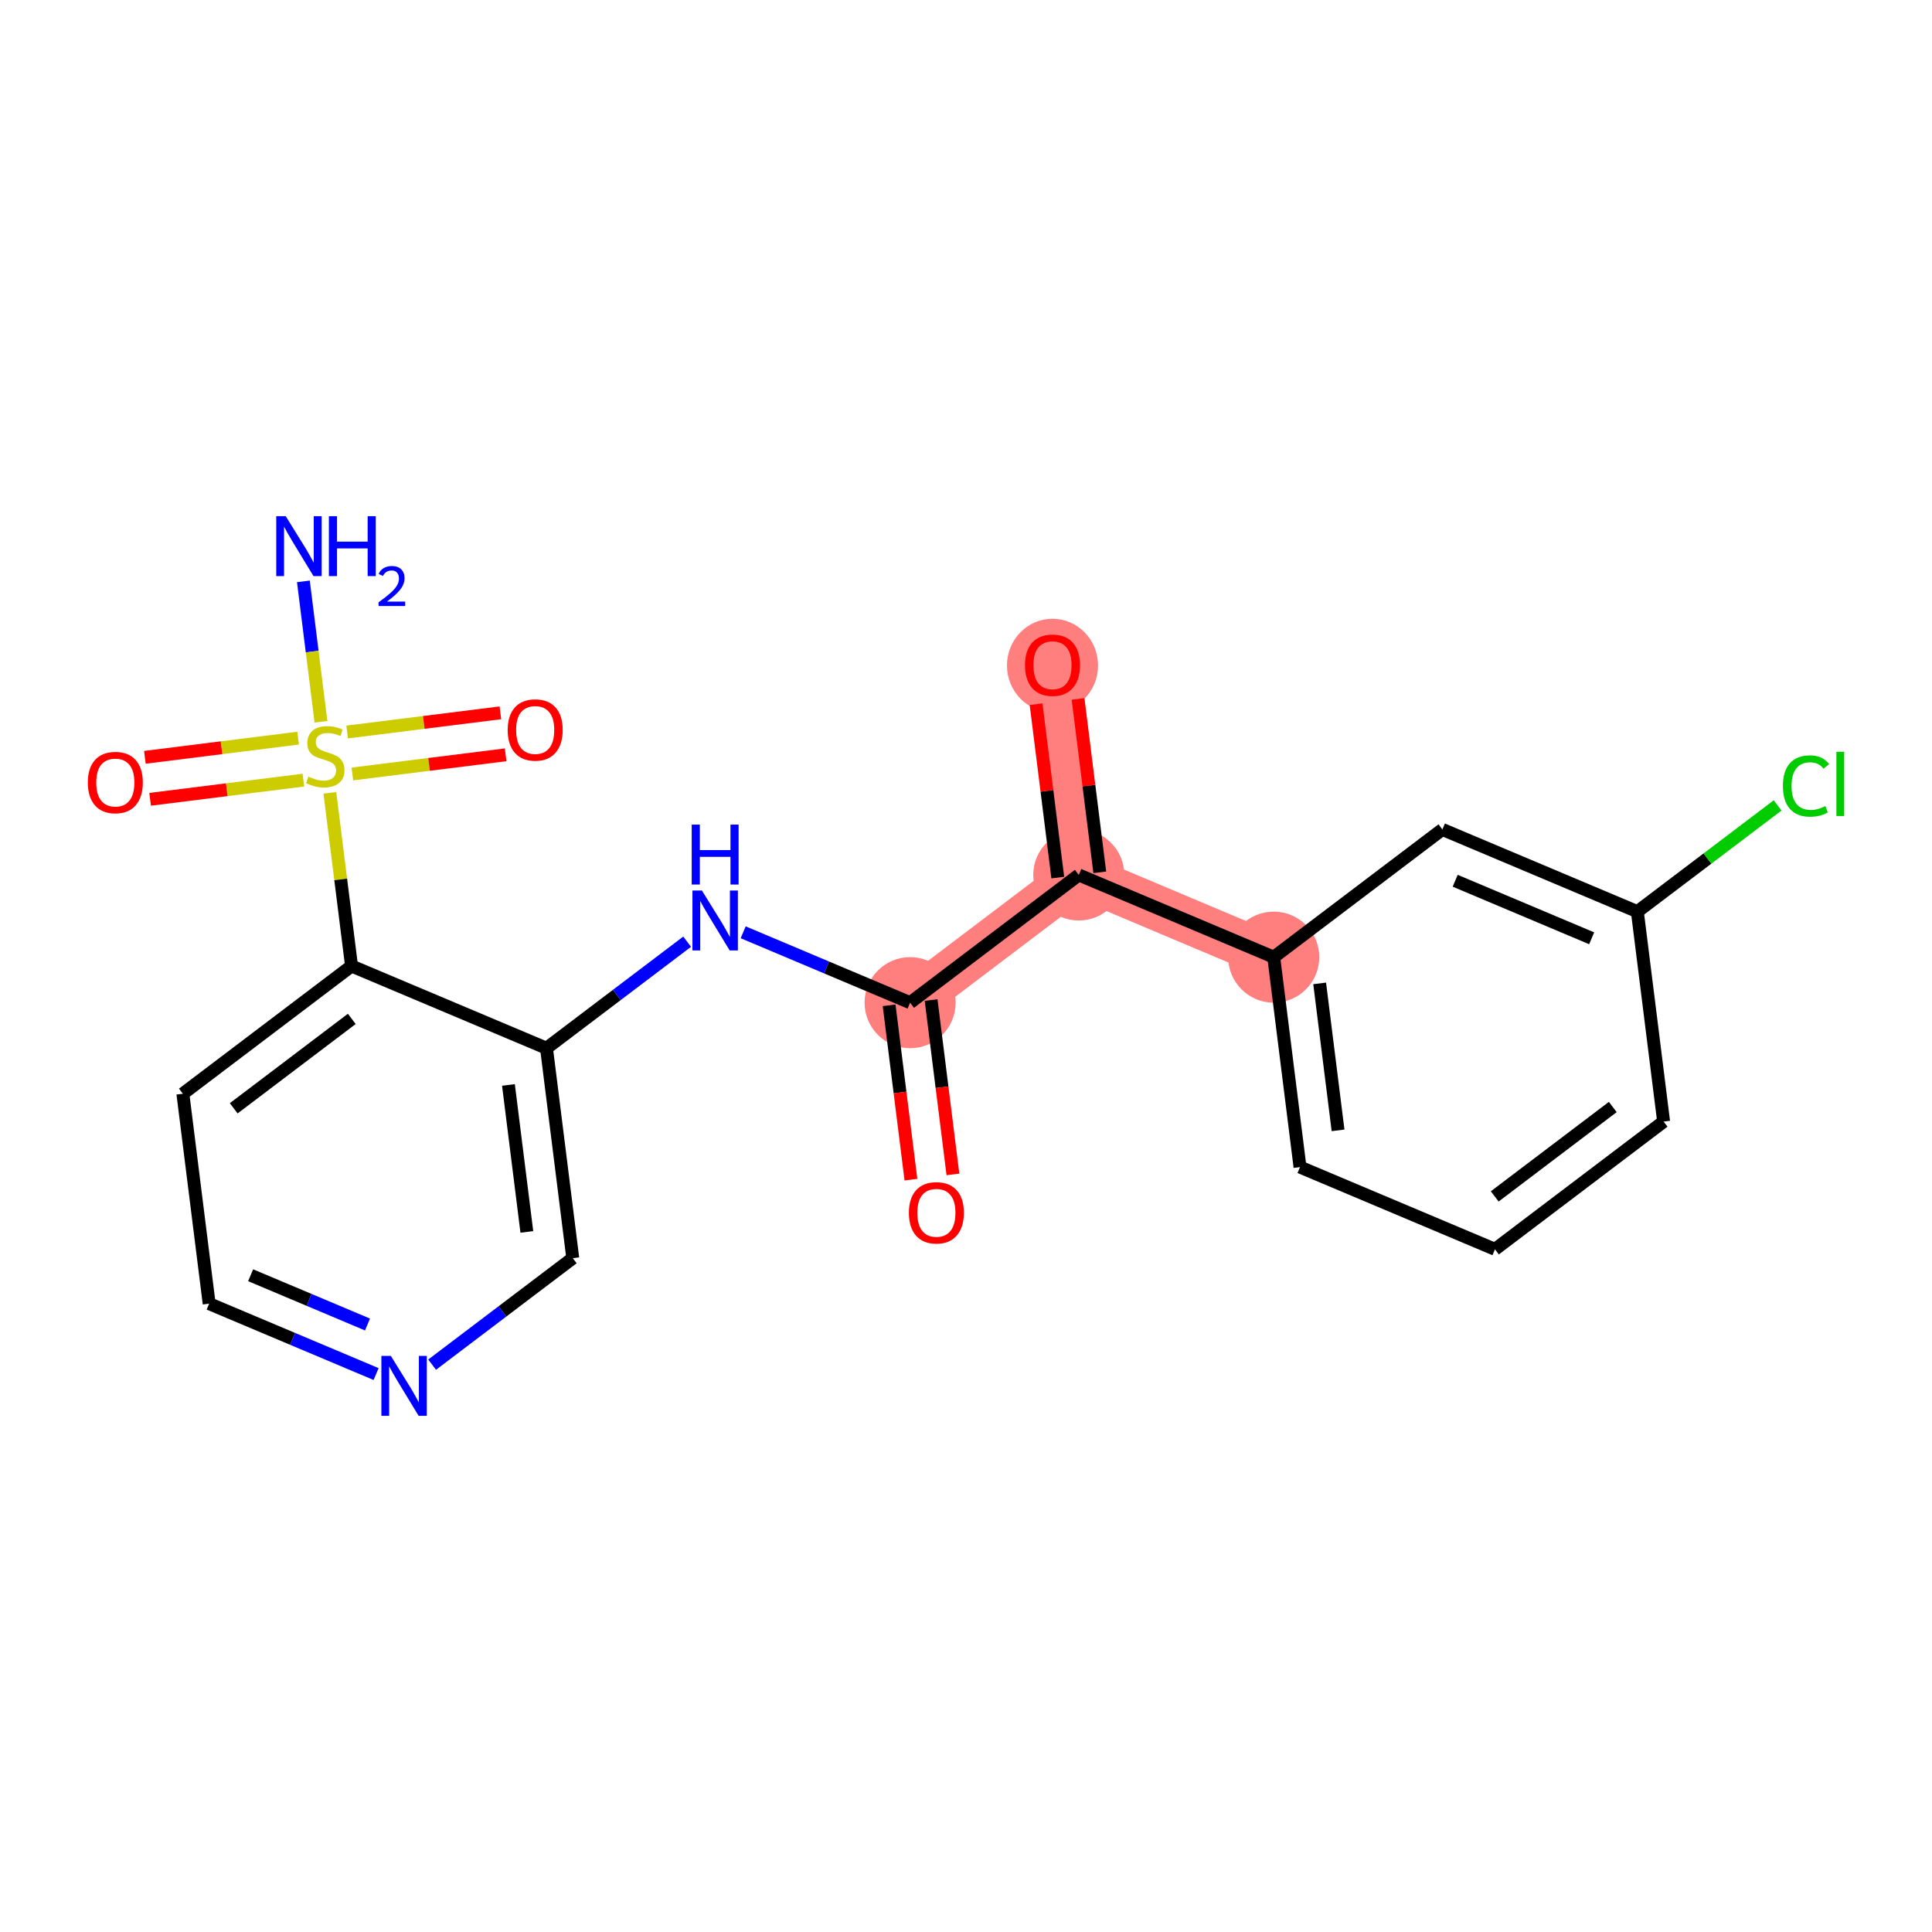 <?xml version='1.0' encoding='iso-8859-1'?>
<svg version='1.1' baseProfile='full'
              xmlns='http://www.w3.org/2000/svg'
                      xmlns:rdkit='http://www.rdkit.org/xml'
                      xmlns:xlink='http://www.w3.org/1999/xlink'
                  xml:space='preserve'
width='300px' height='300px' viewBox='0 0 300 300'>
<!-- END OF HEADER -->
<rect style='opacity:1.0;fill:#FFFFFF;stroke:none' width='300' height='300' x='0' y='0'> </rect>
<rect style='opacity:1.0;fill:#FFFFFF;stroke:none' width='300' height='300' x='0' y='0'> </rect>
<path d='M 141.321,155.696 L 167.512,135.862' style='fill:none;fill-rule:evenodd;stroke:#FF7F7F;stroke-width:7.0px;stroke-linecap:butt;stroke-linejoin:miter;stroke-opacity:1' />
<path d='M 167.512,135.862 L 163.431,103.264' style='fill:none;fill-rule:evenodd;stroke:#FF7F7F;stroke-width:7.0px;stroke-linecap:butt;stroke-linejoin:miter;stroke-opacity:1' />
<path d='M 167.512,135.862 L 197.784,148.627' style='fill:none;fill-rule:evenodd;stroke:#FF7F7F;stroke-width:7.0px;stroke-linecap:butt;stroke-linejoin:miter;stroke-opacity:1' />
<ellipse cx='141.321' cy='155.696' rx='6.571' ry='6.571'  style='fill:#FF7F7F;fill-rule:evenodd;stroke:#FF7F7F;stroke-width:1.0px;stroke-linecap:butt;stroke-linejoin:miter;stroke-opacity:1' />
<ellipse cx='167.512' cy='135.862' rx='6.571' ry='6.571'  style='fill:#FF7F7F;fill-rule:evenodd;stroke:#FF7F7F;stroke-width:1.0px;stroke-linecap:butt;stroke-linejoin:miter;stroke-opacity:1' />
<ellipse cx='163.431' cy='103.336' rx='6.571' ry='6.755'  style='fill:#FF7F7F;fill-rule:evenodd;stroke:#FF7F7F;stroke-width:1.0px;stroke-linecap:butt;stroke-linejoin:miter;stroke-opacity:1' />
<ellipse cx='197.784' cy='148.627' rx='6.571' ry='6.571'  style='fill:#FF7F7F;fill-rule:evenodd;stroke:#FF7F7F;stroke-width:1.0px;stroke-linecap:butt;stroke-linejoin:miter;stroke-opacity:1' />
<path class='bond-0 atom-0 atom-1' d='M 47.11,90.276 L 48.475,101.178' style='fill:none;fill-rule:evenodd;stroke:#0000FF;stroke-width:2.0px;stroke-linecap:butt;stroke-linejoin:miter;stroke-opacity:1' />
<path class='bond-0 atom-0 atom-1' d='M 48.475,101.178 L 49.84,112.079' style='fill:none;fill-rule:evenodd;stroke:#CCCC00;stroke-width:2.0px;stroke-linecap:butt;stroke-linejoin:miter;stroke-opacity:1' />
<path class='bond-1 atom-1 atom-2' d='M 46.293,114.618 L 34.395,116.107' style='fill:none;fill-rule:evenodd;stroke:#CCCC00;stroke-width:2.0px;stroke-linecap:butt;stroke-linejoin:miter;stroke-opacity:1' />
<path class='bond-1 atom-1 atom-2' d='M 34.395,116.107 L 22.495,117.597' style='fill:none;fill-rule:evenodd;stroke:#FF0000;stroke-width:2.0px;stroke-linecap:butt;stroke-linejoin:miter;stroke-opacity:1' />
<path class='bond-1 atom-1 atom-2' d='M 47.11,121.138 L 35.211,122.627' style='fill:none;fill-rule:evenodd;stroke:#CCCC00;stroke-width:2.0px;stroke-linecap:butt;stroke-linejoin:miter;stroke-opacity:1' />
<path class='bond-1 atom-1 atom-2' d='M 35.211,122.627 L 23.312,124.117' style='fill:none;fill-rule:evenodd;stroke:#FF0000;stroke-width:2.0px;stroke-linecap:butt;stroke-linejoin:miter;stroke-opacity:1' />
<path class='bond-2 atom-1 atom-3' d='M 54.718,120.185 L 66.617,118.695' style='fill:none;fill-rule:evenodd;stroke:#CCCC00;stroke-width:2.0px;stroke-linecap:butt;stroke-linejoin:miter;stroke-opacity:1' />
<path class='bond-2 atom-1 atom-3' d='M 66.617,118.695 L 78.516,117.206' style='fill:none;fill-rule:evenodd;stroke:#FF0000;stroke-width:2.0px;stroke-linecap:butt;stroke-linejoin:miter;stroke-opacity:1' />
<path class='bond-2 atom-1 atom-3' d='M 53.902,113.665 L 65.801,112.176' style='fill:none;fill-rule:evenodd;stroke:#CCCC00;stroke-width:2.0px;stroke-linecap:butt;stroke-linejoin:miter;stroke-opacity:1' />
<path class='bond-2 atom-1 atom-3' d='M 65.801,112.176 L 77.7,110.686' style='fill:none;fill-rule:evenodd;stroke:#FF0000;stroke-width:2.0px;stroke-linecap:butt;stroke-linejoin:miter;stroke-opacity:1' />
<path class='bond-3 atom-1 atom-4' d='M 51.221,123.111 L 52.904,136.556' style='fill:none;fill-rule:evenodd;stroke:#CCCC00;stroke-width:2.0px;stroke-linecap:butt;stroke-linejoin:miter;stroke-opacity:1' />
<path class='bond-3 atom-1 atom-4' d='M 52.904,136.556 L 54.587,150' style='fill:none;fill-rule:evenodd;stroke:#000000;stroke-width:2.0px;stroke-linecap:butt;stroke-linejoin:miter;stroke-opacity:1' />
<path class='bond-4 atom-4 atom-5' d='M 54.587,150 L 28.396,169.834' style='fill:none;fill-rule:evenodd;stroke:#000000;stroke-width:2.0px;stroke-linecap:butt;stroke-linejoin:miter;stroke-opacity:1' />
<path class='bond-4 atom-4 atom-5' d='M 54.625,158.213 L 36.292,172.097' style='fill:none;fill-rule:evenodd;stroke:#000000;stroke-width:2.0px;stroke-linecap:butt;stroke-linejoin:miter;stroke-opacity:1' />
<path class='bond-21 atom-9 atom-4' d='M 84.859,162.765 L 54.587,150' style='fill:none;fill-rule:evenodd;stroke:#000000;stroke-width:2.0px;stroke-linecap:butt;stroke-linejoin:miter;stroke-opacity:1' />
<path class='bond-5 atom-5 atom-6' d='M 28.396,169.834 L 32.478,202.432' style='fill:none;fill-rule:evenodd;stroke:#000000;stroke-width:2.0px;stroke-linecap:butt;stroke-linejoin:miter;stroke-opacity:1' />
<path class='bond-6 atom-6 atom-7' d='M 32.478,202.432 L 45.439,207.898' style='fill:none;fill-rule:evenodd;stroke:#000000;stroke-width:2.0px;stroke-linecap:butt;stroke-linejoin:miter;stroke-opacity:1' />
<path class='bond-6 atom-6 atom-7' d='M 45.439,207.898 L 58.4,213.363' style='fill:none;fill-rule:evenodd;stroke:#0000FF;stroke-width:2.0px;stroke-linecap:butt;stroke-linejoin:miter;stroke-opacity:1' />
<path class='bond-6 atom-6 atom-7' d='M 38.919,198.018 L 47.992,201.843' style='fill:none;fill-rule:evenodd;stroke:#000000;stroke-width:2.0px;stroke-linecap:butt;stroke-linejoin:miter;stroke-opacity:1' />
<path class='bond-6 atom-6 atom-7' d='M 47.992,201.843 L 57.064,205.669' style='fill:none;fill-rule:evenodd;stroke:#0000FF;stroke-width:2.0px;stroke-linecap:butt;stroke-linejoin:miter;stroke-opacity:1' />
<path class='bond-7 atom-7 atom-8' d='M 67.099,211.903 L 78.02,203.633' style='fill:none;fill-rule:evenodd;stroke:#0000FF;stroke-width:2.0px;stroke-linecap:butt;stroke-linejoin:miter;stroke-opacity:1' />
<path class='bond-7 atom-7 atom-8' d='M 78.02,203.633 L 88.94,195.364' style='fill:none;fill-rule:evenodd;stroke:#000000;stroke-width:2.0px;stroke-linecap:butt;stroke-linejoin:miter;stroke-opacity:1' />
<path class='bond-8 atom-8 atom-9' d='M 88.94,195.364 L 84.859,162.765' style='fill:none;fill-rule:evenodd;stroke:#000000;stroke-width:2.0px;stroke-linecap:butt;stroke-linejoin:miter;stroke-opacity:1' />
<path class='bond-8 atom-8 atom-9' d='M 81.808,191.29 L 78.951,168.471' style='fill:none;fill-rule:evenodd;stroke:#000000;stroke-width:2.0px;stroke-linecap:butt;stroke-linejoin:miter;stroke-opacity:1' />
<path class='bond-9 atom-9 atom-10' d='M 84.859,162.765 L 95.779,154.495' style='fill:none;fill-rule:evenodd;stroke:#000000;stroke-width:2.0px;stroke-linecap:butt;stroke-linejoin:miter;stroke-opacity:1' />
<path class='bond-9 atom-9 atom-10' d='M 95.779,154.495 L 106.7,146.225' style='fill:none;fill-rule:evenodd;stroke:#0000FF;stroke-width:2.0px;stroke-linecap:butt;stroke-linejoin:miter;stroke-opacity:1' />
<path class='bond-10 atom-10 atom-11' d='M 115.399,144.765 L 128.36,150.231' style='fill:none;fill-rule:evenodd;stroke:#0000FF;stroke-width:2.0px;stroke-linecap:butt;stroke-linejoin:miter;stroke-opacity:1' />
<path class='bond-10 atom-10 atom-11' d='M 128.36,150.231 L 141.321,155.696' style='fill:none;fill-rule:evenodd;stroke:#000000;stroke-width:2.0px;stroke-linecap:butt;stroke-linejoin:miter;stroke-opacity:1' />
<path class='bond-11 atom-11 atom-12' d='M 138.062,156.104 L 139.756,169.641' style='fill:none;fill-rule:evenodd;stroke:#000000;stroke-width:2.0px;stroke-linecap:butt;stroke-linejoin:miter;stroke-opacity:1' />
<path class='bond-11 atom-11 atom-12' d='M 139.756,169.641 L 141.451,183.177' style='fill:none;fill-rule:evenodd;stroke:#FF0000;stroke-width:2.0px;stroke-linecap:butt;stroke-linejoin:miter;stroke-opacity:1' />
<path class='bond-11 atom-11 atom-12' d='M 144.581,155.288 L 146.276,168.824' style='fill:none;fill-rule:evenodd;stroke:#000000;stroke-width:2.0px;stroke-linecap:butt;stroke-linejoin:miter;stroke-opacity:1' />
<path class='bond-11 atom-11 atom-12' d='M 146.276,168.824 L 147.971,182.361' style='fill:none;fill-rule:evenodd;stroke:#FF0000;stroke-width:2.0px;stroke-linecap:butt;stroke-linejoin:miter;stroke-opacity:1' />
<path class='bond-12 atom-11 atom-13' d='M 141.321,155.696 L 167.512,135.862' style='fill:none;fill-rule:evenodd;stroke:#000000;stroke-width:2.0px;stroke-linecap:butt;stroke-linejoin:miter;stroke-opacity:1' />
<path class='bond-13 atom-13 atom-14' d='M 170.772,135.454 L 169.086,121.99' style='fill:none;fill-rule:evenodd;stroke:#000000;stroke-width:2.0px;stroke-linecap:butt;stroke-linejoin:miter;stroke-opacity:1' />
<path class='bond-13 atom-13 atom-14' d='M 169.086,121.99 L 167.401,108.526' style='fill:none;fill-rule:evenodd;stroke:#FF0000;stroke-width:2.0px;stroke-linecap:butt;stroke-linejoin:miter;stroke-opacity:1' />
<path class='bond-13 atom-13 atom-14' d='M 164.252,136.27 L 162.567,122.806' style='fill:none;fill-rule:evenodd;stroke:#000000;stroke-width:2.0px;stroke-linecap:butt;stroke-linejoin:miter;stroke-opacity:1' />
<path class='bond-13 atom-13 atom-14' d='M 162.567,122.806 L 160.881,109.342' style='fill:none;fill-rule:evenodd;stroke:#FF0000;stroke-width:2.0px;stroke-linecap:butt;stroke-linejoin:miter;stroke-opacity:1' />
<path class='bond-14 atom-13 atom-15' d='M 167.512,135.862 L 197.784,148.627' style='fill:none;fill-rule:evenodd;stroke:#000000;stroke-width:2.0px;stroke-linecap:butt;stroke-linejoin:miter;stroke-opacity:1' />
<path class='bond-15 atom-15 atom-16' d='M 197.784,148.627 L 201.865,181.226' style='fill:none;fill-rule:evenodd;stroke:#000000;stroke-width:2.0px;stroke-linecap:butt;stroke-linejoin:miter;stroke-opacity:1' />
<path class='bond-15 atom-15 atom-16' d='M 204.916,152.701 L 207.773,175.52' style='fill:none;fill-rule:evenodd;stroke:#000000;stroke-width:2.0px;stroke-linecap:butt;stroke-linejoin:miter;stroke-opacity:1' />
<path class='bond-22 atom-21 atom-15' d='M 223.974,128.794 L 197.784,148.627' style='fill:none;fill-rule:evenodd;stroke:#000000;stroke-width:2.0px;stroke-linecap:butt;stroke-linejoin:miter;stroke-opacity:1' />
<path class='bond-16 atom-16 atom-17' d='M 201.865,181.226 L 232.137,193.991' style='fill:none;fill-rule:evenodd;stroke:#000000;stroke-width:2.0px;stroke-linecap:butt;stroke-linejoin:miter;stroke-opacity:1' />
<path class='bond-17 atom-17 atom-18' d='M 232.137,193.991 L 258.327,174.157' style='fill:none;fill-rule:evenodd;stroke:#000000;stroke-width:2.0px;stroke-linecap:butt;stroke-linejoin:miter;stroke-opacity:1' />
<path class='bond-17 atom-17 atom-18' d='M 232.099,185.778 L 250.432,171.894' style='fill:none;fill-rule:evenodd;stroke:#000000;stroke-width:2.0px;stroke-linecap:butt;stroke-linejoin:miter;stroke-opacity:1' />
<path class='bond-18 atom-18 atom-19' d='M 258.327,174.157 L 254.246,141.558' style='fill:none;fill-rule:evenodd;stroke:#000000;stroke-width:2.0px;stroke-linecap:butt;stroke-linejoin:miter;stroke-opacity:1' />
<path class='bond-19 atom-19 atom-20' d='M 254.246,141.558 L 265.137,133.311' style='fill:none;fill-rule:evenodd;stroke:#000000;stroke-width:2.0px;stroke-linecap:butt;stroke-linejoin:miter;stroke-opacity:1' />
<path class='bond-19 atom-19 atom-20' d='M 265.137,133.311 L 276.028,125.063' style='fill:none;fill-rule:evenodd;stroke:#00CC00;stroke-width:2.0px;stroke-linecap:butt;stroke-linejoin:miter;stroke-opacity:1' />
<path class='bond-20 atom-19 atom-21' d='M 254.246,141.558 L 223.974,128.794' style='fill:none;fill-rule:evenodd;stroke:#000000;stroke-width:2.0px;stroke-linecap:butt;stroke-linejoin:miter;stroke-opacity:1' />
<path class='bond-20 atom-19 atom-21' d='M 247.153,145.698 L 225.962,136.763' style='fill:none;fill-rule:evenodd;stroke:#000000;stroke-width:2.0px;stroke-linecap:butt;stroke-linejoin:miter;stroke-opacity:1' />
<path  class='atom-0' d='M 44.368 80.151
L 47.417 85.079
Q 47.719 85.565, 48.205 86.445
Q 48.692 87.326, 48.718 87.378
L 48.718 80.151
L 49.953 80.151
L 49.953 89.455
L 48.678 89.455
L 45.406 84.067
Q 45.025 83.436, 44.618 82.713
Q 44.224 81.99, 44.105 81.767
L 44.105 89.455
L 42.896 89.455
L 42.896 80.151
L 44.368 80.151
' fill='#0000FF'/>
<path  class='atom-0' d='M 51.07 80.151
L 52.332 80.151
L 52.332 84.106
L 57.089 84.106
L 57.089 80.151
L 58.35 80.151
L 58.35 89.455
L 57.089 89.455
L 57.089 85.158
L 52.332 85.158
L 52.332 89.455
L 51.07 89.455
L 51.07 80.151
' fill='#0000FF'/>
<path  class='atom-0' d='M 58.801 89.128
Q 59.027 88.547, 59.565 88.226
Q 60.102 87.897, 60.848 87.897
Q 61.776 87.897, 62.297 88.4
Q 62.817 88.903, 62.817 89.796
Q 62.817 90.707, 62.141 91.557
Q 61.473 92.407, 60.085 93.413
L 62.921 93.413
L 62.921 94.107
L 58.784 94.107
L 58.784 93.526
Q 59.929 92.71, 60.605 92.103
Q 61.291 91.496, 61.62 90.95
Q 61.95 90.403, 61.95 89.84
Q 61.95 89.25, 61.655 88.92
Q 61.36 88.591, 60.848 88.591
Q 60.354 88.591, 60.024 88.79
Q 59.695 88.99, 59.461 89.432
L 58.801 89.128
' fill='#0000FF'/>
<path  class='atom-1' d='M 47.878 120.595
Q 47.983 120.634, 48.416 120.818
Q 48.85 121.002, 49.323 121.12
Q 49.809 121.225, 50.282 121.225
Q 51.163 121.225, 51.675 120.805
Q 52.188 120.371, 52.188 119.622
Q 52.188 119.11, 51.925 118.794
Q 51.675 118.479, 51.281 118.308
Q 50.887 118.137, 50.23 117.94
Q 49.402 117.69, 48.903 117.454
Q 48.416 117.217, 48.062 116.718
Q 47.72 116.219, 47.72 115.378
Q 47.72 114.208, 48.508 113.485
Q 49.31 112.763, 50.887 112.763
Q 51.965 112.763, 53.187 113.275
L 52.885 114.287
Q 51.767 113.827, 50.926 113.827
Q 50.02 113.827, 49.52 114.208
Q 49.021 114.576, 49.034 115.22
Q 49.034 115.719, 49.284 116.022
Q 49.547 116.324, 49.914 116.495
Q 50.296 116.665, 50.926 116.863
Q 51.767 117.125, 52.267 117.388
Q 52.766 117.651, 53.121 118.19
Q 53.489 118.716, 53.489 119.622
Q 53.489 120.91, 52.622 121.607
Q 51.767 122.29, 50.335 122.29
Q 49.507 122.29, 48.876 122.106
Q 48.259 121.935, 47.523 121.633
L 47.878 120.595
' fill='#CCCC00'/>
<path  class='atom-2' d='M 13.636 121.509
Q 13.636 119.275, 14.74 118.026
Q 15.844 116.778, 17.907 116.778
Q 19.97 116.778, 21.074 118.026
Q 22.178 119.275, 22.178 121.509
Q 22.178 123.769, 21.061 125.057
Q 19.944 126.332, 17.907 126.332
Q 15.857 126.332, 14.74 125.057
Q 13.636 123.782, 13.636 121.509
M 17.907 125.28
Q 19.326 125.28, 20.089 124.334
Q 20.864 123.375, 20.864 121.509
Q 20.864 119.682, 20.089 118.762
Q 19.326 117.829, 17.907 117.829
Q 16.488 117.829, 15.713 118.749
Q 14.95 119.669, 14.95 121.509
Q 14.95 123.388, 15.713 124.334
Q 16.488 125.28, 17.907 125.28
' fill='#FF0000'/>
<path  class='atom-3' d='M 78.834 113.346
Q 78.834 111.112, 79.938 109.864
Q 81.041 108.616, 83.105 108.616
Q 85.168 108.616, 86.272 109.864
Q 87.375 111.112, 87.375 113.346
Q 87.375 115.607, 86.258 116.895
Q 85.141 118.169, 83.105 118.169
Q 81.055 118.169, 79.938 116.895
Q 78.834 115.62, 78.834 113.346
M 83.105 117.118
Q 84.524 117.118, 85.286 116.172
Q 86.061 115.213, 86.061 113.346
Q 86.061 111.52, 85.286 110.6
Q 84.524 109.667, 83.105 109.667
Q 81.685 109.667, 80.91 110.587
Q 80.148 111.507, 80.148 113.346
Q 80.148 115.226, 80.91 116.172
Q 81.685 117.118, 83.105 117.118
' fill='#FF0000'/>
<path  class='atom-7' d='M 60.693 210.545
L 63.742 215.473
Q 64.044 215.959, 64.53 216.84
Q 65.016 217.72, 65.043 217.773
L 65.043 210.545
L 66.278 210.545
L 66.278 219.849
L 65.003 219.849
L 61.731 214.461
Q 61.35 213.831, 60.943 213.108
Q 60.548 212.385, 60.43 212.162
L 60.43 219.849
L 59.221 219.849
L 59.221 210.545
L 60.693 210.545
' fill='#0000FF'/>
<path  class='atom-10' d='M 108.993 138.279
L 112.042 143.207
Q 112.344 143.693, 112.83 144.574
Q 113.316 145.454, 113.343 145.507
L 113.343 138.279
L 114.578 138.279
L 114.578 147.583
L 113.303 147.583
L 110.031 142.195
Q 109.65 141.564, 109.243 140.842
Q 108.848 140.119, 108.73 139.896
L 108.73 147.583
L 107.521 147.583
L 107.521 138.279
L 108.993 138.279
' fill='#0000FF'/>
<path  class='atom-10' d='M 107.409 128.045
L 108.671 128.045
L 108.671 132
L 113.428 132
L 113.428 128.045
L 114.69 128.045
L 114.69 137.349
L 113.428 137.349
L 113.428 133.052
L 108.671 133.052
L 108.671 137.349
L 107.409 137.349
L 107.409 128.045
' fill='#0000FF'/>
<path  class='atom-12' d='M 141.132 188.321
Q 141.132 186.087, 142.236 184.839
Q 143.339 183.59, 145.403 183.59
Q 147.466 183.59, 148.57 184.839
Q 149.673 186.087, 149.673 188.321
Q 149.673 190.581, 148.556 191.869
Q 147.439 193.144, 145.403 193.144
Q 143.353 193.144, 142.236 191.869
Q 141.132 190.594, 141.132 188.321
M 145.403 192.093
Q 146.822 192.093, 147.584 191.146
Q 148.359 190.187, 148.359 188.321
Q 148.359 186.494, 147.584 185.574
Q 146.822 184.641, 145.403 184.641
Q 143.983 184.641, 143.208 185.561
Q 142.446 186.481, 142.446 188.321
Q 142.446 190.2, 143.208 191.146
Q 143.983 192.093, 145.403 192.093
' fill='#FF0000'/>
<path  class='atom-14' d='M 159.16 103.29
Q 159.16 101.056, 160.264 99.808
Q 161.368 98.559, 163.431 98.559
Q 165.494 98.559, 166.598 99.808
Q 167.702 101.056, 167.702 103.29
Q 167.702 105.55, 166.585 106.838
Q 165.468 108.113, 163.431 108.113
Q 161.381 108.113, 160.264 106.838
Q 159.16 105.563, 159.16 103.29
M 163.431 107.062
Q 164.85 107.062, 165.612 106.115
Q 166.388 105.156, 166.388 103.29
Q 166.388 101.463, 165.612 100.544
Q 164.85 99.611, 163.431 99.611
Q 162.012 99.611, 161.236 100.53
Q 160.474 101.45, 160.474 103.29
Q 160.474 105.169, 161.236 106.115
Q 162.012 107.062, 163.431 107.062
' fill='#FF0000'/>
<path  class='atom-20' d='M 276.849 122.047
Q 276.849 119.734, 277.927 118.525
Q 279.018 117.303, 281.081 117.303
Q 282.999 117.303, 284.024 118.656
L 283.157 119.366
Q 282.408 118.38, 281.081 118.38
Q 279.675 118.38, 278.926 119.326
Q 278.19 120.259, 278.19 122.047
Q 278.19 123.886, 278.952 124.833
Q 279.727 125.779, 281.225 125.779
Q 282.25 125.779, 283.446 125.161
L 283.814 126.147
Q 283.328 126.462, 282.592 126.646
Q 281.856 126.83, 281.041 126.83
Q 279.018 126.83, 277.927 125.595
Q 276.849 124.36, 276.849 122.047
' fill='#00CC00'/>
<path  class='atom-20' d='M 285.155 116.738
L 286.364 116.738
L 286.364 126.712
L 285.155 126.712
L 285.155 116.738
' fill='#00CC00'/>
</svg>

